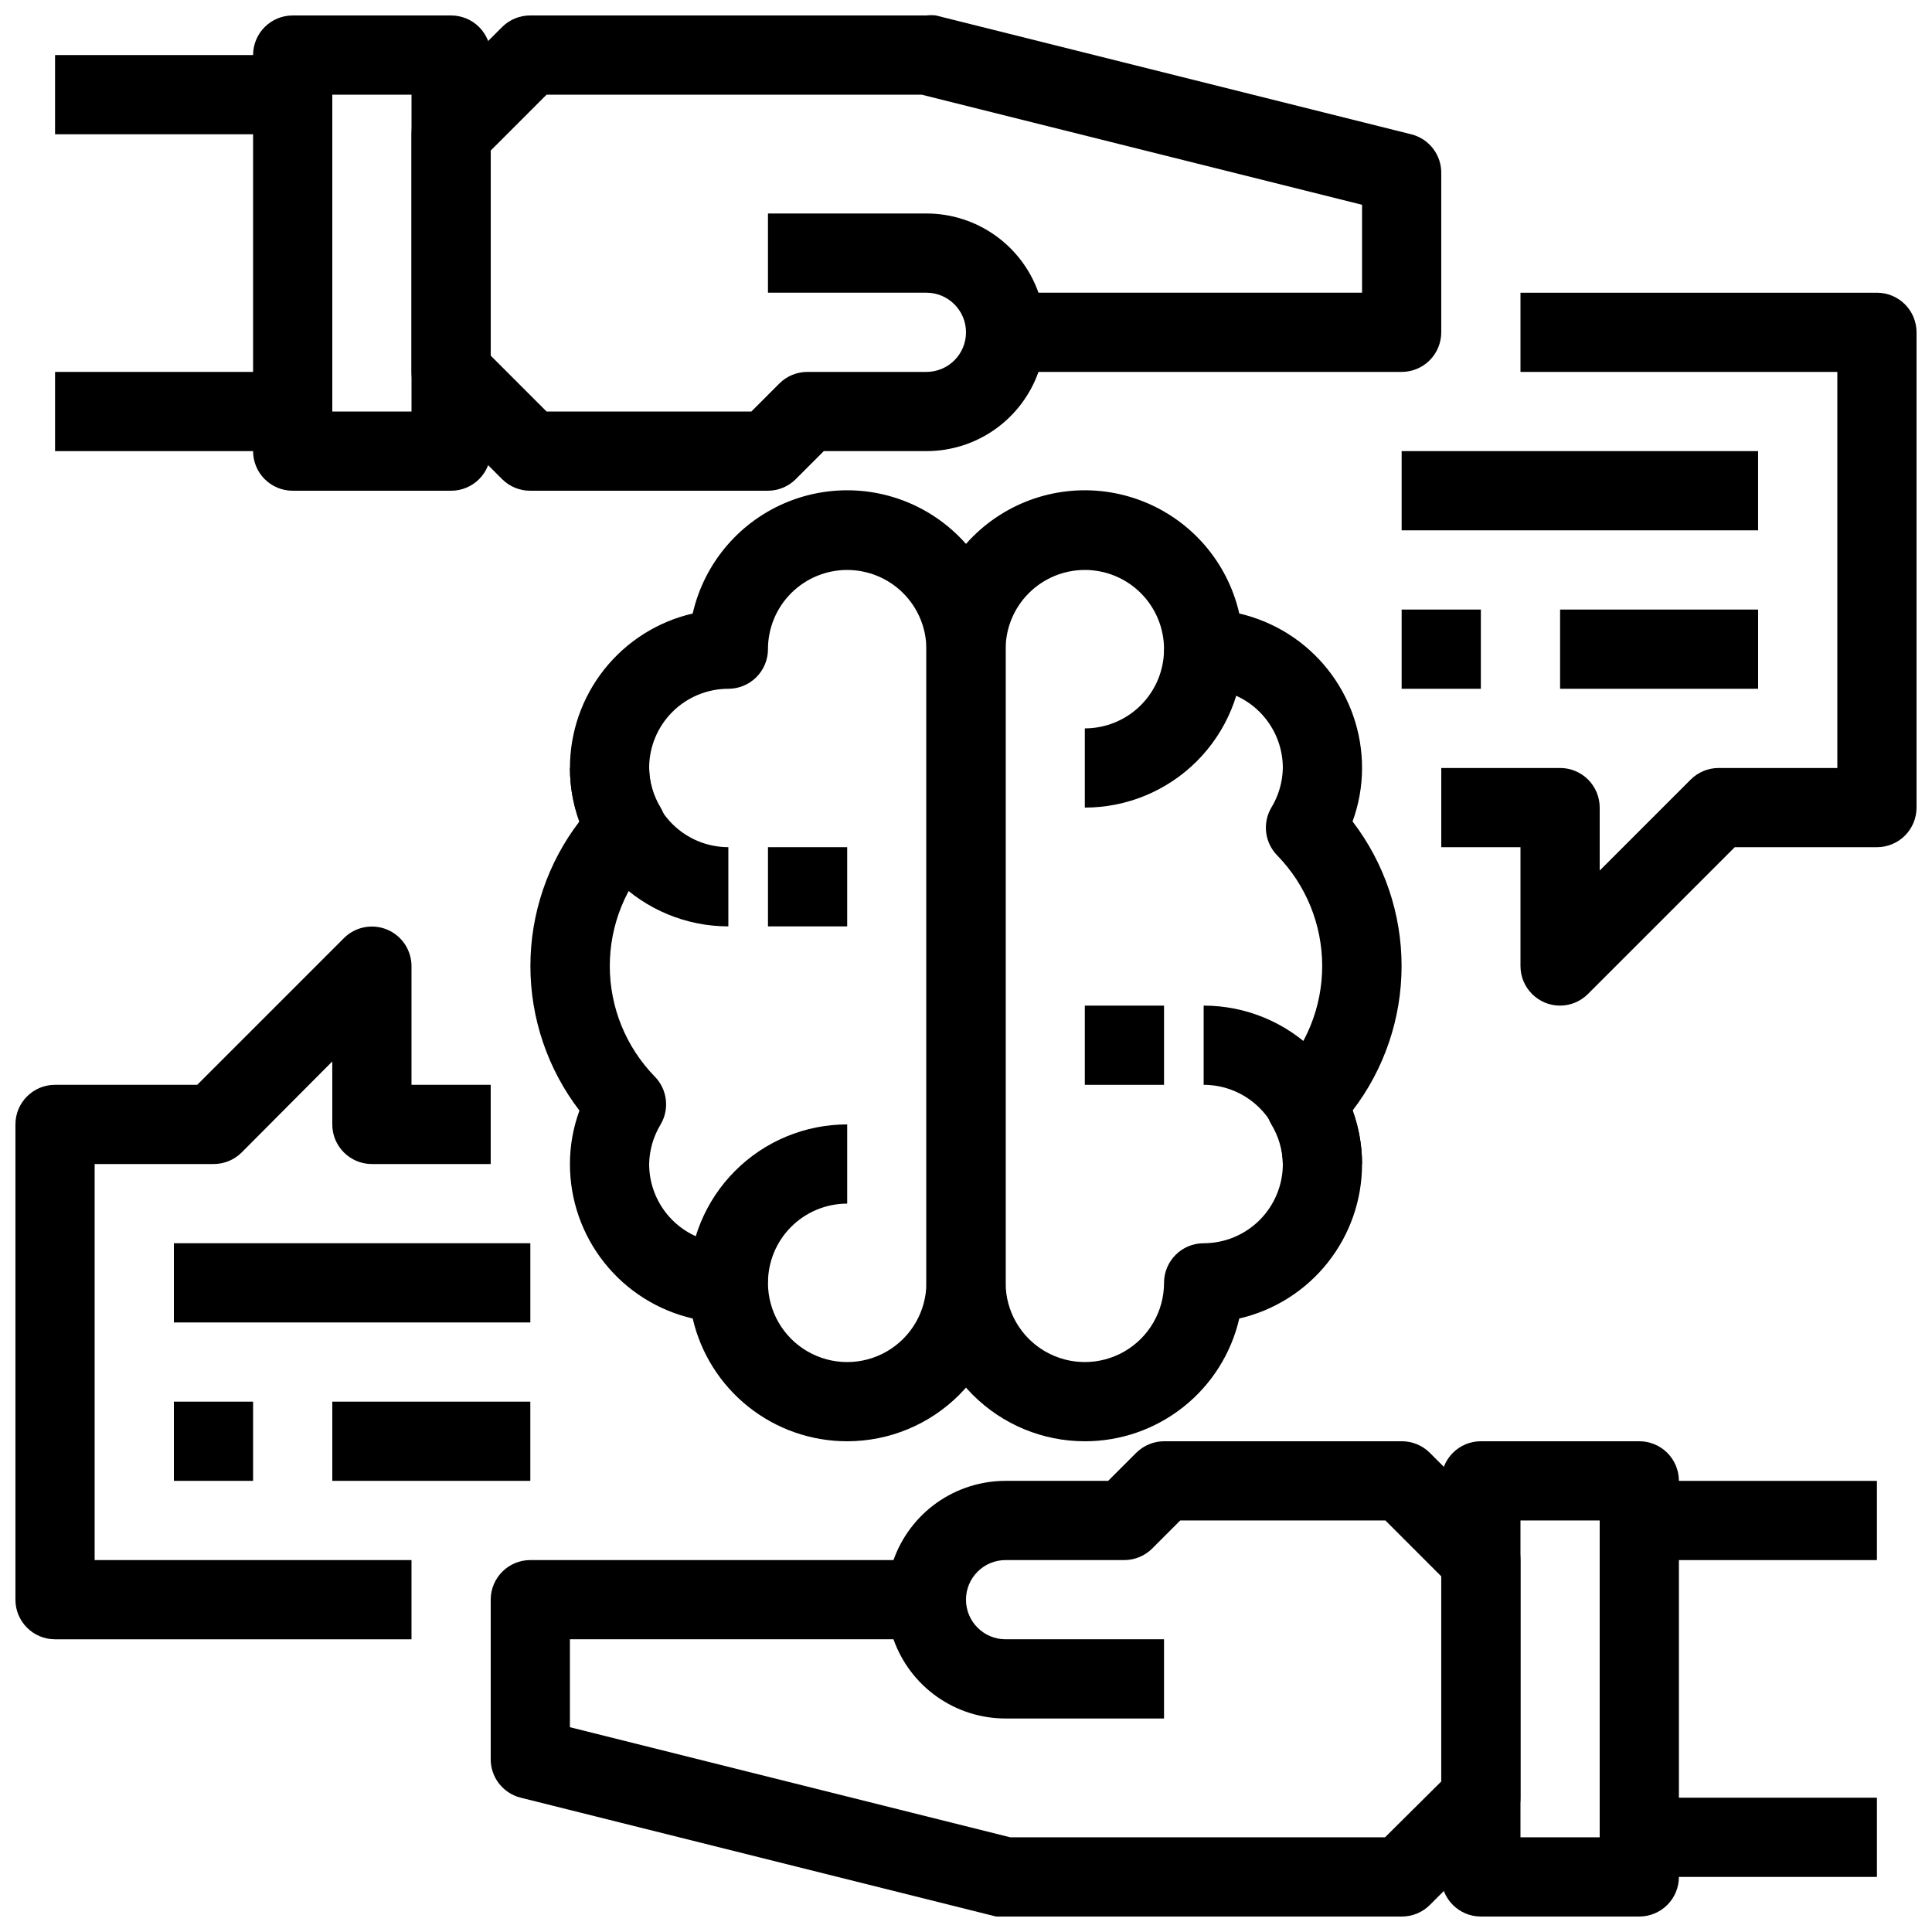 <?xml version="1.0" encoding="UTF-8"?>
<!-- Uploaded to: SVG Repo, www.svgrepo.com, Generator: SVG Repo Mixer Tools -->
<svg width="800px" height="800px" version="1.1" viewBox="144 144 512 512" xmlns="http://www.w3.org/2000/svg">
 <defs>
  <clipPath id="f">
   <path d="m274 525h273v126.9h-273z"/>
  </clipPath>
  <clipPath id="e">
   <path d="m525 525h64v126.9h-64z"/>
  </clipPath>
  <clipPath id="d">
   <path d="m253 148.09h273v126.91h-273z"/>
  </clipPath>
  <clipPath id="c">
   <path d="m211 148.09h64v126.91h-64z"/>
  </clipPath>
  <clipPath id="b">
   <path d="m525 221h126.9v190h-126.9z"/>
  </clipPath>
  <clipPath id="a">
   <path d="m148.09 389h126.91v190h-126.91z"/>
  </clipPath>
 </defs>
 <g clip-path="url(#f)">
  <path d="m515.45 651.9h-104.96c-0.84 0.102-1.684 0.102-2.519 0l-125.95-31.488c-4.801-1.184-8.121-5.555-7.977-10.496v-41.984c0-5.797 4.699-10.496 10.496-10.496h96.25-0.004c2.172-6.141 6.195-11.457 11.516-15.219 5.32-3.758 11.676-5.773 18.191-5.773h27.184l7.453-7.453v0.004c1.953-1.941 4.594-3.035 7.348-3.047h62.977-0.004c2.793-0.016 5.473 1.082 7.453 3.047l20.992 20.992c1.965 1.98 3.062 4.66 3.043 7.449v62.977c0.02 2.789-1.078 5.473-3.043 7.453l-20.992 20.992c-1.98 1.965-4.66 3.059-7.453 3.043zm-103.7-20.992h99.293l14.902-14.797v-54.371l-14.797-14.801h-54.371l-7.453 7.453c-1.953 1.941-4.594 3.031-7.344 3.043h-31.488c-5.797 0-10.496 4.699-10.496 10.496s4.699 10.496 10.496 10.496h41.984v20.992h-41.984c-6.516 0.004-12.871-2.012-18.191-5.773-5.32-3.758-9.344-9.074-11.516-15.219h-85.75v23.301z"/>
 </g>
 <g clip-path="url(#e)">
  <path d="m578.43 651.9h-41.984c-5.797 0-10.496-4.699-10.496-10.496v-104.96c0-5.797 4.699-10.496 10.496-10.496h41.984c2.785 0 5.453 1.109 7.422 3.074 1.969 1.969 3.074 4.641 3.074 7.422v104.96c0 2.785-1.105 5.453-3.074 7.422s-4.637 3.074-7.422 3.074zm-31.488-20.992h20.992v-83.969h-20.992z"/>
 </g>
 <path d="m578.43 620.41h62.977v20.992h-62.977z"/>
 <path d="m578.43 536.45h62.977v20.992h-62.977z"/>
 <g clip-path="url(#d)">
  <path d="m347.52 274.05h-62.977c-2.789 0.016-5.473-1.078-7.453-3.043l-20.992-20.992c-1.965-1.98-3.059-4.664-3.043-7.453v-62.977c-0.016-2.789 1.078-5.473 3.043-7.453l20.992-20.992c1.98-1.965 4.664-3.059 7.453-3.043h104.96c0.836-0.102 1.68-0.102 2.519 0l125.95 31.488h-0.004c4.801 1.184 8.121 5.555 7.977 10.496v41.984c0 2.785-1.105 5.453-3.074 7.422-1.965 1.969-4.637 3.074-7.422 3.074h-96.246c-2.172 6.141-6.195 11.457-11.516 15.219-5.32 3.758-11.676 5.777-18.188 5.773h-27.188l-7.453 7.453h0.004c-1.957 1.938-4.594 3.031-7.348 3.043zm-58.672-20.992h54.266l7.453-7.453h-0.004c1.98-1.965 4.66-3.059 7.453-3.043h31.488c5.797 0 10.496-4.699 10.496-10.496s-4.699-10.496-10.496-10.496h-41.984v-20.992h41.984c6.512-0.004 12.867 2.012 18.188 5.773 5.32 3.758 9.344 9.078 11.516 15.219h85.75v-23.301l-116.71-29.18h-99.398l-14.797 14.801v54.367z"/>
 </g>
 <g clip-path="url(#c)">
  <path d="m263.55 274.05h-41.984c-5.797 0-10.496-4.699-10.496-10.496v-104.96c0-5.797 4.699-10.496 10.496-10.496h41.984c2.781 0 5.453 1.105 7.422 3.074s3.074 4.637 3.074 7.422v104.96c0 2.781-1.105 5.453-3.074 7.422s-4.641 3.074-7.422 3.074zm-31.488-20.992h20.992v-83.969h-20.992z"/>
 </g>
 <path d="m158.59 158.59h62.977v20.992h-62.977z"/>
 <path d="m158.59 242.56h62.977v20.992h-62.977z"/>
 <path d="m368.51 525.95c-9.5 0.008-18.719-3.207-26.152-9.117-7.434-5.91-12.648-14.164-14.785-23.418-9.254-2.137-17.508-7.348-23.418-14.785-5.91-7.434-9.125-16.652-9.117-26.148-0.004-4.836 0.852-9.633 2.519-14.172-8.426-10.992-12.996-24.457-12.996-38.309s4.57-27.316 12.996-38.312c-1.668-4.539-2.523-9.336-2.519-14.168-0.008-9.5 3.207-18.719 9.117-26.152 5.91-7.434 14.164-12.645 23.418-14.785 3.09-13.551 12.684-24.695 25.625-29.762 12.941-5.07 27.555-3.406 39.023 4.445 11.469 7.848 18.312 20.867 18.273 34.766v167.93c0 11.137-4.426 21.816-12.297 29.688-7.875 7.875-18.555 12.297-29.688 12.297zm0-230.91v0.004c-5.57 0-10.906 2.211-14.844 6.148s-6.148 9.273-6.148 14.844c0 2.781-1.105 5.453-3.074 7.422s-4.641 3.074-7.422 3.074c-5.57 0-10.906 2.211-14.844 6.148s-6.148 9.273-6.148 14.844c0.07 3.703 1.121 7.328 3.043 10.496 2.414 4.098 1.77 9.312-1.574 12.699-7.629 7.84-11.898 18.344-11.898 29.285 0 10.938 4.269 21.445 11.898 29.281 3.344 3.387 3.988 8.602 1.574 12.703-1.922 3.168-2.973 6.789-3.043 10.496 0 5.566 2.211 10.906 6.148 14.844 3.938 3.934 9.273 6.148 14.844 6.148 2.781 0 5.453 1.105 7.422 3.074 1.969 1.965 3.074 4.637 3.074 7.418 0 7.5 4 14.434 10.496 18.18 6.492 3.75 14.496 3.75 20.992 0 6.492-3.746 10.496-10.68 10.496-18.18v-167.93c0-5.57-2.215-10.906-6.148-14.844-3.938-3.938-9.277-6.148-14.844-6.148z"/>
 <path d="m431.49 525.95c-11.137 0-21.816-4.422-29.688-12.297-7.875-7.871-12.297-18.551-12.297-29.688v-167.93c-0.039-13.898 6.801-26.918 18.27-34.766 11.473-7.852 26.082-9.516 39.023-4.445 12.941 5.066 22.535 16.211 25.625 29.762 9.254 2.141 17.508 7.352 23.418 14.785 5.91 7.434 9.125 16.652 9.117 26.152 0.004 4.832-0.848 9.629-2.516 14.168 8.426 10.996 12.992 24.461 12.992 38.312s-4.566 27.316-12.992 38.309c1.668 4.539 2.519 9.336 2.516 14.172 0.008 9.496-3.207 18.715-9.117 26.148-5.91 7.438-14.164 12.648-23.418 14.785-2.137 9.254-7.348 17.508-14.785 23.418-7.434 5.91-16.652 9.125-26.148 9.117zm0-230.91v0.004c-5.57 0-10.91 2.211-14.844 6.148-3.938 3.938-6.148 9.273-6.148 14.844v167.93c0 7.5 4 14.434 10.496 18.18 6.492 3.75 14.496 3.75 20.992 0 6.492-3.746 10.496-10.68 10.496-18.18 0-5.793 4.699-10.492 10.496-10.492 5.566 0 10.906-2.215 14.84-6.148 3.938-3.938 6.148-9.277 6.148-14.844-0.066-3.707-1.117-7.328-3.043-10.496-2.414-4.102-1.77-9.316 1.574-12.703 7.633-7.836 11.898-18.344 11.898-29.281 0-10.941-4.266-21.445-11.898-29.285-3.344-3.387-3.988-8.602-1.574-12.699 1.926-3.168 2.977-6.793 3.043-10.496 0-5.57-2.211-10.906-6.148-14.844-3.934-3.938-9.273-6.148-14.84-6.148-5.797 0-10.496-4.699-10.496-10.496 0-5.57-2.215-10.906-6.148-14.844-3.938-3.938-9.277-6.148-14.844-6.148z"/>
 <path d="m347.52 483.96h-20.992c0-11.133 4.422-21.812 12.297-29.684 7.871-7.875 18.551-12.297 29.688-12.297v20.992c-5.57 0-10.906 2.211-14.844 6.148-3.938 3.934-6.148 9.273-6.148 14.84z"/>
 <path d="m431.49 358.02v-20.992c5.566 0 10.906-2.211 14.844-6.148 3.934-3.938 6.148-9.277 6.148-14.844h20.992c0 11.133-4.426 21.812-12.297 29.688-7.875 7.871-18.555 12.297-29.688 12.297z"/>
 <path d="m337.02 389.5c-11.137 0-21.816-4.426-29.688-12.297-7.875-7.875-12.297-18.555-12.297-29.688h20.992c0 5.566 2.211 10.906 6.148 14.844 3.938 3.934 9.273 6.148 14.844 6.148z"/>
 <path d="m504.96 452.48h-20.992c0-5.57-2.211-10.91-6.148-14.844-3.934-3.938-9.273-6.148-14.84-6.148v-20.992c11.133 0 21.812 4.422 29.684 12.297 7.875 7.871 12.297 18.551 12.297 29.688z"/>
 <path d="m347.52 368.51h20.992v20.992h-20.992z"/>
 <path d="m431.49 410.5h20.992v20.992h-20.992z"/>
 <g clip-path="url(#b)">
  <path d="m557.44 410.5c-5.797 0-10.496-4.699-10.496-10.496v-31.488h-20.992v-20.992h31.488c2.785 0 5.453 1.105 7.422 3.074s3.074 4.637 3.074 7.422v16.688l24.035-24.035h0.004c1.961-2.004 4.644-3.137 7.449-3.148h31.488v-104.96h-83.969v-20.992h94.465c2.785 0 5.453 1.105 7.422 3.074s3.074 4.637 3.074 7.422v125.95c0 2.781-1.105 5.453-3.074 7.422s-4.637 3.074-7.422 3.074h-37.68l-38.941 38.941v-0.004c-1.953 1.941-4.594 3.035-7.348 3.047z"/>
 </g>
 <g clip-path="url(#a)">
  <path d="m253.05 578.43h-94.465c-5.797 0-10.496-4.699-10.496-10.496v-125.95c0-5.797 4.699-10.496 10.496-10.496h37.68l38.941-38.941c3.012-2.953 7.5-3.816 11.391-2.191 3.894 1.625 6.434 5.426 6.453 9.645v31.488h20.992v20.992h-31.488c-5.797 0-10.496-4.699-10.496-10.496v-16.691l-24.035 24.141c-1.98 1.965-4.664 3.062-7.453 3.047h-31.488v104.96h83.969z"/>
 </g>
 <path d="m515.45 263.55h94.465v20.992h-94.465z"/>
 <path d="m515.45 305.54h20.992v20.992h-20.992z"/>
 <path d="m557.44 305.54h52.48v20.992h-52.48z"/>
 <path d="m190.08 473.47h94.465v20.992h-94.465z"/>
 <path d="m190.08 515.45h20.992v20.992h-20.992z"/>
 <path d="m232.06 515.45h52.48v20.992h-52.48z"/>
</svg>